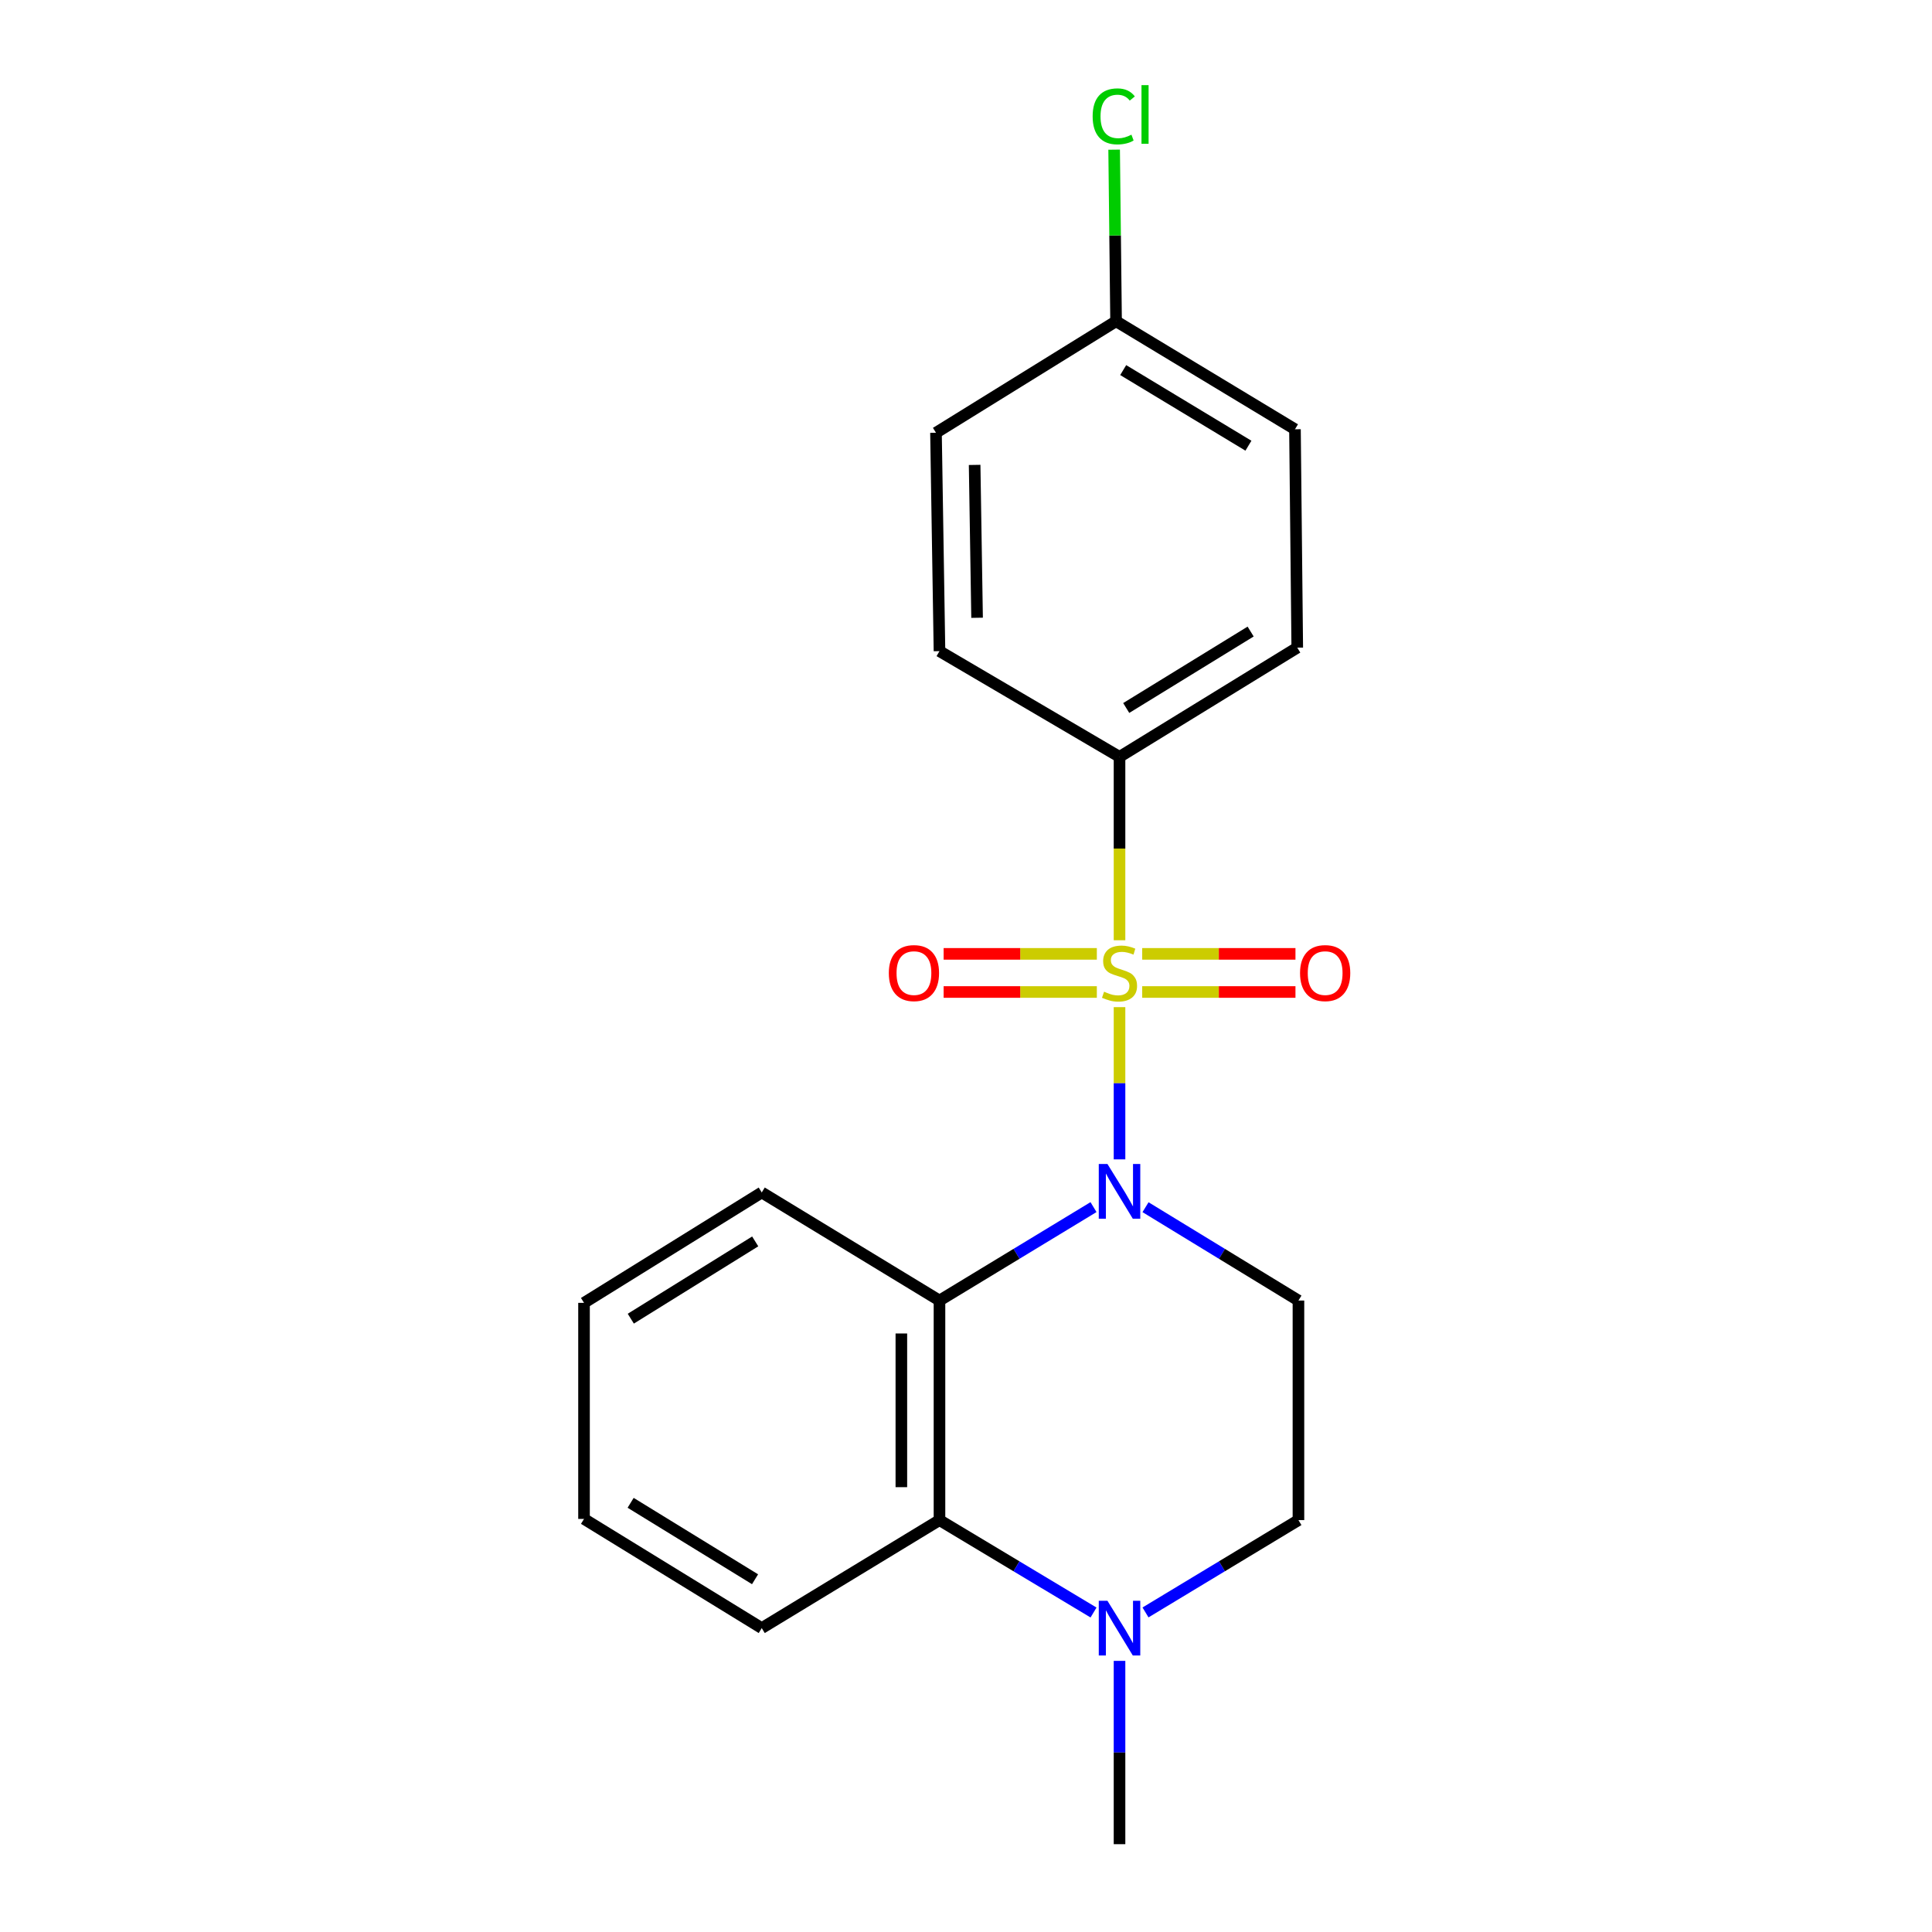 <?xml version='1.0' encoding='iso-8859-1'?>
<svg version='1.1' baseProfile='full'
              xmlns='http://www.w3.org/2000/svg'
                      xmlns:rdkit='http://www.rdkit.org/xml'
                      xmlns:xlink='http://www.w3.org/1999/xlink'
                  xml:space='preserve'
width='1000px' height='1000px' viewBox='0 0 1000 1000'>
<!-- END OF HEADER -->
<rect style='opacity:1.0;fill:#FFFFFF;stroke:none' width='1000' height='1000' x='0' y='0'> </rect>
<path class='bond-0' d='M 579.464,521.294 L 579.464,560.691' style='fill:none;fill-rule:evenodd;stroke:#CCCC00;stroke-width:6px;stroke-linecap:butt;stroke-linejoin:miter;stroke-opacity:1' />
<path class='bond-0' d='M 579.464,560.691 L 579.464,600.088' style='fill:none;fill-rule:evenodd;stroke:#0000FF;stroke-width:6px;stroke-linecap:butt;stroke-linejoin:miter;stroke-opacity:1' />
<path class='bond-5' d='M 579.464,486.672 L 579.464,439.211' style='fill:none;fill-rule:evenodd;stroke:#CCCC00;stroke-width:6px;stroke-linecap:butt;stroke-linejoin:miter;stroke-opacity:1' />
<path class='bond-5' d='M 579.464,439.211 L 579.464,391.75' style='fill:none;fill-rule:evenodd;stroke:#000000;stroke-width:6px;stroke-linecap:butt;stroke-linejoin:miter;stroke-opacity:1' />
<path class='bond-6' d='M 567.724,493.72 L 528.072,493.72' style='fill:none;fill-rule:evenodd;stroke:#CCCC00;stroke-width:6px;stroke-linecap:butt;stroke-linejoin:miter;stroke-opacity:1' />
<path class='bond-6' d='M 528.072,493.72 L 488.42,493.72' style='fill:none;fill-rule:evenodd;stroke:#FF0000;stroke-width:6px;stroke-linecap:butt;stroke-linejoin:miter;stroke-opacity:1' />
<path class='bond-6' d='M 567.724,513.455 L 528.072,513.455' style='fill:none;fill-rule:evenodd;stroke:#CCCC00;stroke-width:6px;stroke-linecap:butt;stroke-linejoin:miter;stroke-opacity:1' />
<path class='bond-6' d='M 528.072,513.455 L 488.42,513.455' style='fill:none;fill-rule:evenodd;stroke:#FF0000;stroke-width:6px;stroke-linecap:butt;stroke-linejoin:miter;stroke-opacity:1' />
<path class='bond-7' d='M 591.205,513.455 L 630.867,513.455' style='fill:none;fill-rule:evenodd;stroke:#CCCC00;stroke-width:6px;stroke-linecap:butt;stroke-linejoin:miter;stroke-opacity:1' />
<path class='bond-7' d='M 630.867,513.455 L 670.53,513.455' style='fill:none;fill-rule:evenodd;stroke:#FF0000;stroke-width:6px;stroke-linecap:butt;stroke-linejoin:miter;stroke-opacity:1' />
<path class='bond-7' d='M 591.205,493.72 L 630.867,493.72' style='fill:none;fill-rule:evenodd;stroke:#CCCC00;stroke-width:6px;stroke-linecap:butt;stroke-linejoin:miter;stroke-opacity:1' />
<path class='bond-7' d='M 630.867,493.72 L 670.53,493.72' style='fill:none;fill-rule:evenodd;stroke:#FF0000;stroke-width:6px;stroke-linecap:butt;stroke-linejoin:miter;stroke-opacity:1' />
<path class='bond-1' d='M 565.999,624.799 L 526.137,648.979' style='fill:none;fill-rule:evenodd;stroke:#0000FF;stroke-width:6px;stroke-linecap:butt;stroke-linejoin:miter;stroke-opacity:1' />
<path class='bond-1' d='M 526.137,648.979 L 486.275,673.159' style='fill:none;fill-rule:evenodd;stroke:#000000;stroke-width:6px;stroke-linecap:butt;stroke-linejoin:miter;stroke-opacity:1' />
<path class='bond-3' d='M 592.917,624.842 L 632.495,649.001' style='fill:none;fill-rule:evenodd;stroke:#0000FF;stroke-width:6px;stroke-linecap:butt;stroke-linejoin:miter;stroke-opacity:1' />
<path class='bond-3' d='M 632.495,649.001 L 672.072,673.159' style='fill:none;fill-rule:evenodd;stroke:#000000;stroke-width:6px;stroke-linecap:butt;stroke-linejoin:miter;stroke-opacity:1' />
<path class='bond-2' d='M 486.275,673.159 L 486.275,786.805' style='fill:none;fill-rule:evenodd;stroke:#000000;stroke-width:6px;stroke-linecap:butt;stroke-linejoin:miter;stroke-opacity:1' />
<path class='bond-2' d='M 466.541,690.206 L 466.541,769.758' style='fill:none;fill-rule:evenodd;stroke:#000000;stroke-width:6px;stroke-linecap:butt;stroke-linejoin:miter;stroke-opacity:1' />
<path class='bond-12' d='M 486.275,673.159 L 394.281,617.212' style='fill:none;fill-rule:evenodd;stroke:#000000;stroke-width:6px;stroke-linecap:butt;stroke-linejoin:miter;stroke-opacity:1' />
<path class='bond-17' d='M 486.275,786.805 L 394.281,842.708' style='fill:none;fill-rule:evenodd;stroke:#000000;stroke-width:6px;stroke-linecap:butt;stroke-linejoin:miter;stroke-opacity:1' />
<path class='bond-21' d='M 486.275,786.805 L 526.141,810.72' style='fill:none;fill-rule:evenodd;stroke:#000000;stroke-width:6px;stroke-linecap:butt;stroke-linejoin:miter;stroke-opacity:1' />
<path class='bond-21' d='M 526.141,810.72 L 566.008,834.635' style='fill:none;fill-rule:evenodd;stroke:#0000FF;stroke-width:6px;stroke-linecap:butt;stroke-linejoin:miter;stroke-opacity:1' />
<path class='bond-8' d='M 672.072,673.159 L 672.072,786.805' style='fill:none;fill-rule:evenodd;stroke:#000000;stroke-width:6px;stroke-linecap:butt;stroke-linejoin:miter;stroke-opacity:1' />
<path class='bond-4' d='M 592.909,834.592 L 632.49,810.699' style='fill:none;fill-rule:evenodd;stroke:#0000FF;stroke-width:6px;stroke-linecap:butt;stroke-linejoin:miter;stroke-opacity:1' />
<path class='bond-4' d='M 632.49,810.699 L 672.072,786.805' style='fill:none;fill-rule:evenodd;stroke:#000000;stroke-width:6px;stroke-linecap:butt;stroke-linejoin:miter;stroke-opacity:1' />
<path class='bond-16' d='M 579.464,859.664 L 579.464,907.105' style='fill:none;fill-rule:evenodd;stroke:#0000FF;stroke-width:6px;stroke-linecap:butt;stroke-linejoin:miter;stroke-opacity:1' />
<path class='bond-16' d='M 579.464,907.105 L 579.464,954.545' style='fill:none;fill-rule:evenodd;stroke:#000000;stroke-width:6px;stroke-linecap:butt;stroke-linejoin:miter;stroke-opacity:1' />
<path class='bond-9' d='M 579.464,391.75 L 671.458,335.222' style='fill:none;fill-rule:evenodd;stroke:#000000;stroke-width:6px;stroke-linecap:butt;stroke-linejoin:miter;stroke-opacity:1' />
<path class='bond-9' d='M 582.932,366.457 L 647.328,326.888' style='fill:none;fill-rule:evenodd;stroke:#000000;stroke-width:6px;stroke-linecap:butt;stroke-linejoin:miter;stroke-opacity:1' />
<path class='bond-10' d='M 579.464,391.75 L 486.275,337.031' style='fill:none;fill-rule:evenodd;stroke:#000000;stroke-width:6px;stroke-linecap:butt;stroke-linejoin:miter;stroke-opacity:1' />
<path class='bond-14' d='M 671.458,335.222 L 670.274,222.19' style='fill:none;fill-rule:evenodd;stroke:#000000;stroke-width:6px;stroke-linecap:butt;stroke-linejoin:miter;stroke-opacity:1' />
<path class='bond-13' d='M 486.275,337.031 L 484.466,223.999' style='fill:none;fill-rule:evenodd;stroke:#000000;stroke-width:6px;stroke-linecap:butt;stroke-linejoin:miter;stroke-opacity:1' />
<path class='bond-13' d='M 505.736,319.761 L 504.469,240.638' style='fill:none;fill-rule:evenodd;stroke:#000000;stroke-width:6px;stroke-linecap:butt;stroke-linejoin:miter;stroke-opacity:1' />
<path class='bond-11' d='M 577.677,166.276 L 484.466,223.999' style='fill:none;fill-rule:evenodd;stroke:#000000;stroke-width:6px;stroke-linecap:butt;stroke-linejoin:miter;stroke-opacity:1' />
<path class='bond-15' d='M 577.677,166.276 L 577.177,121.872' style='fill:none;fill-rule:evenodd;stroke:#000000;stroke-width:6px;stroke-linecap:butt;stroke-linejoin:miter;stroke-opacity:1' />
<path class='bond-15' d='M 577.177,121.872 L 576.677,77.467' style='fill:none;fill-rule:evenodd;stroke:#00CC00;stroke-width:6px;stroke-linecap:butt;stroke-linejoin:miter;stroke-opacity:1' />
<path class='bond-20' d='M 577.677,166.276 L 670.274,222.19' style='fill:none;fill-rule:evenodd;stroke:#000000;stroke-width:6px;stroke-linecap:butt;stroke-linejoin:miter;stroke-opacity:1' />
<path class='bond-20' d='M 581.366,191.556 L 646.184,230.696' style='fill:none;fill-rule:evenodd;stroke:#000000;stroke-width:6px;stroke-linecap:butt;stroke-linejoin:miter;stroke-opacity:1' />
<path class='bond-18' d='M 394.281,617.212 L 302.287,674.354' style='fill:none;fill-rule:evenodd;stroke:#000000;stroke-width:6px;stroke-linecap:butt;stroke-linejoin:miter;stroke-opacity:1' />
<path class='bond-18' d='M 390.895,642.547 L 326.499,682.546' style='fill:none;fill-rule:evenodd;stroke:#000000;stroke-width:6px;stroke-linecap:butt;stroke-linejoin:miter;stroke-opacity:1' />
<path class='bond-22' d='M 394.281,842.708 L 302.287,786.191' style='fill:none;fill-rule:evenodd;stroke:#000000;stroke-width:6px;stroke-linecap:butt;stroke-linejoin:miter;stroke-opacity:1' />
<path class='bond-22' d='M 390.812,817.416 L 326.416,777.854' style='fill:none;fill-rule:evenodd;stroke:#000000;stroke-width:6px;stroke-linecap:butt;stroke-linejoin:miter;stroke-opacity:1' />
<path class='bond-19' d='M 302.287,674.354 L 302.287,786.191' style='fill:none;fill-rule:evenodd;stroke:#000000;stroke-width:6px;stroke-linecap:butt;stroke-linejoin:miter;stroke-opacity:1' />
<path  class='atom-0' d='M 571.464 513.307
Q 571.784 513.427, 573.104 513.987
Q 574.424 514.547, 575.864 514.907
Q 577.344 515.227, 578.784 515.227
Q 581.464 515.227, 583.024 513.947
Q 584.584 512.627, 584.584 510.347
Q 584.584 508.787, 583.784 507.827
Q 583.024 506.867, 581.824 506.347
Q 580.624 505.827, 578.624 505.227
Q 576.104 504.467, 574.584 503.747
Q 573.104 503.027, 572.024 501.507
Q 570.984 499.987, 570.984 497.427
Q 570.984 493.867, 573.384 491.667
Q 575.824 489.467, 580.624 489.467
Q 583.904 489.467, 587.624 491.027
L 586.704 494.107
Q 583.304 492.707, 580.744 492.707
Q 577.984 492.707, 576.464 493.867
Q 574.944 494.987, 574.984 496.947
Q 574.984 498.467, 575.744 499.387
Q 576.544 500.307, 577.664 500.827
Q 578.824 501.347, 580.744 501.947
Q 583.304 502.747, 584.824 503.547
Q 586.344 504.347, 587.424 505.987
Q 588.544 507.587, 588.544 510.347
Q 588.544 514.267, 585.904 516.387
Q 583.304 518.467, 578.944 518.467
Q 576.424 518.467, 574.504 517.907
Q 572.624 517.387, 570.384 516.467
L 571.464 513.307
' fill='#CCCC00'/>
<path  class='atom-1' d='M 573.204 602.471
L 582.484 617.471
Q 583.404 618.951, 584.884 621.631
Q 586.364 624.311, 586.444 624.471
L 586.444 602.471
L 590.204 602.471
L 590.204 630.791
L 586.324 630.791
L 576.364 614.391
Q 575.204 612.471, 573.964 610.271
Q 572.764 608.071, 572.404 607.391
L 572.404 630.791
L 568.724 630.791
L 568.724 602.471
L 573.204 602.471
' fill='#0000FF'/>
<path  class='atom-5' d='M 573.204 828.548
L 582.484 843.548
Q 583.404 845.028, 584.884 847.708
Q 586.364 850.388, 586.444 850.548
L 586.444 828.548
L 590.204 828.548
L 590.204 856.868
L 586.324 856.868
L 576.364 840.468
Q 575.204 838.548, 573.964 836.348
Q 572.764 834.148, 572.404 833.468
L 572.404 856.868
L 568.724 856.868
L 568.724 828.548
L 573.204 828.548
' fill='#0000FF'/>
<path  class='atom-7' d='M 460.053 503.667
Q 460.053 496.867, 463.413 493.067
Q 466.773 489.267, 473.053 489.267
Q 479.333 489.267, 482.693 493.067
Q 486.053 496.867, 486.053 503.667
Q 486.053 510.547, 482.653 514.467
Q 479.253 518.347, 473.053 518.347
Q 466.813 518.347, 463.413 514.467
Q 460.053 510.587, 460.053 503.667
M 473.053 515.147
Q 477.373 515.147, 479.693 512.267
Q 482.053 509.347, 482.053 503.667
Q 482.053 498.107, 479.693 495.307
Q 477.373 492.467, 473.053 492.467
Q 468.733 492.467, 466.373 495.267
Q 464.053 498.067, 464.053 503.667
Q 464.053 509.387, 466.373 512.267
Q 468.733 515.147, 473.053 515.147
' fill='#FF0000'/>
<path  class='atom-8' d='M 672.897 503.667
Q 672.897 496.867, 676.257 493.067
Q 679.617 489.267, 685.897 489.267
Q 692.177 489.267, 695.537 493.067
Q 698.897 496.867, 698.897 503.667
Q 698.897 510.547, 695.497 514.467
Q 692.097 518.347, 685.897 518.347
Q 679.657 518.347, 676.257 514.467
Q 672.897 510.587, 672.897 503.667
M 685.897 515.147
Q 690.217 515.147, 692.537 512.267
Q 694.897 509.347, 694.897 503.667
Q 694.897 498.107, 692.537 495.307
Q 690.217 492.467, 685.897 492.467
Q 681.577 492.467, 679.217 495.267
Q 676.897 498.067, 676.897 503.667
Q 676.897 509.387, 679.217 512.267
Q 681.577 515.147, 685.897 515.147
' fill='#FF0000'/>
<path  class='atom-16' d='M 565.551 60.231
Q 565.551 53.191, 568.831 49.511
Q 572.151 45.791, 578.431 45.791
Q 584.271 45.791, 587.391 49.911
L 584.751 52.071
Q 582.471 49.071, 578.431 49.071
Q 574.151 49.071, 571.871 51.951
Q 569.631 54.791, 569.631 60.231
Q 569.631 65.831, 571.951 68.711
Q 574.311 71.591, 578.871 71.591
Q 581.991 71.591, 585.631 69.711
L 586.751 72.711
Q 585.271 73.671, 583.031 74.231
Q 580.791 74.791, 578.311 74.791
Q 572.151 74.791, 568.831 71.031
Q 565.551 67.271, 565.551 60.231
' fill='#00CC00'/>
<path  class='atom-16' d='M 590.831 44.071
L 594.511 44.071
L 594.511 74.431
L 590.831 74.431
L 590.831 44.071
' fill='#00CC00'/>
</svg>
